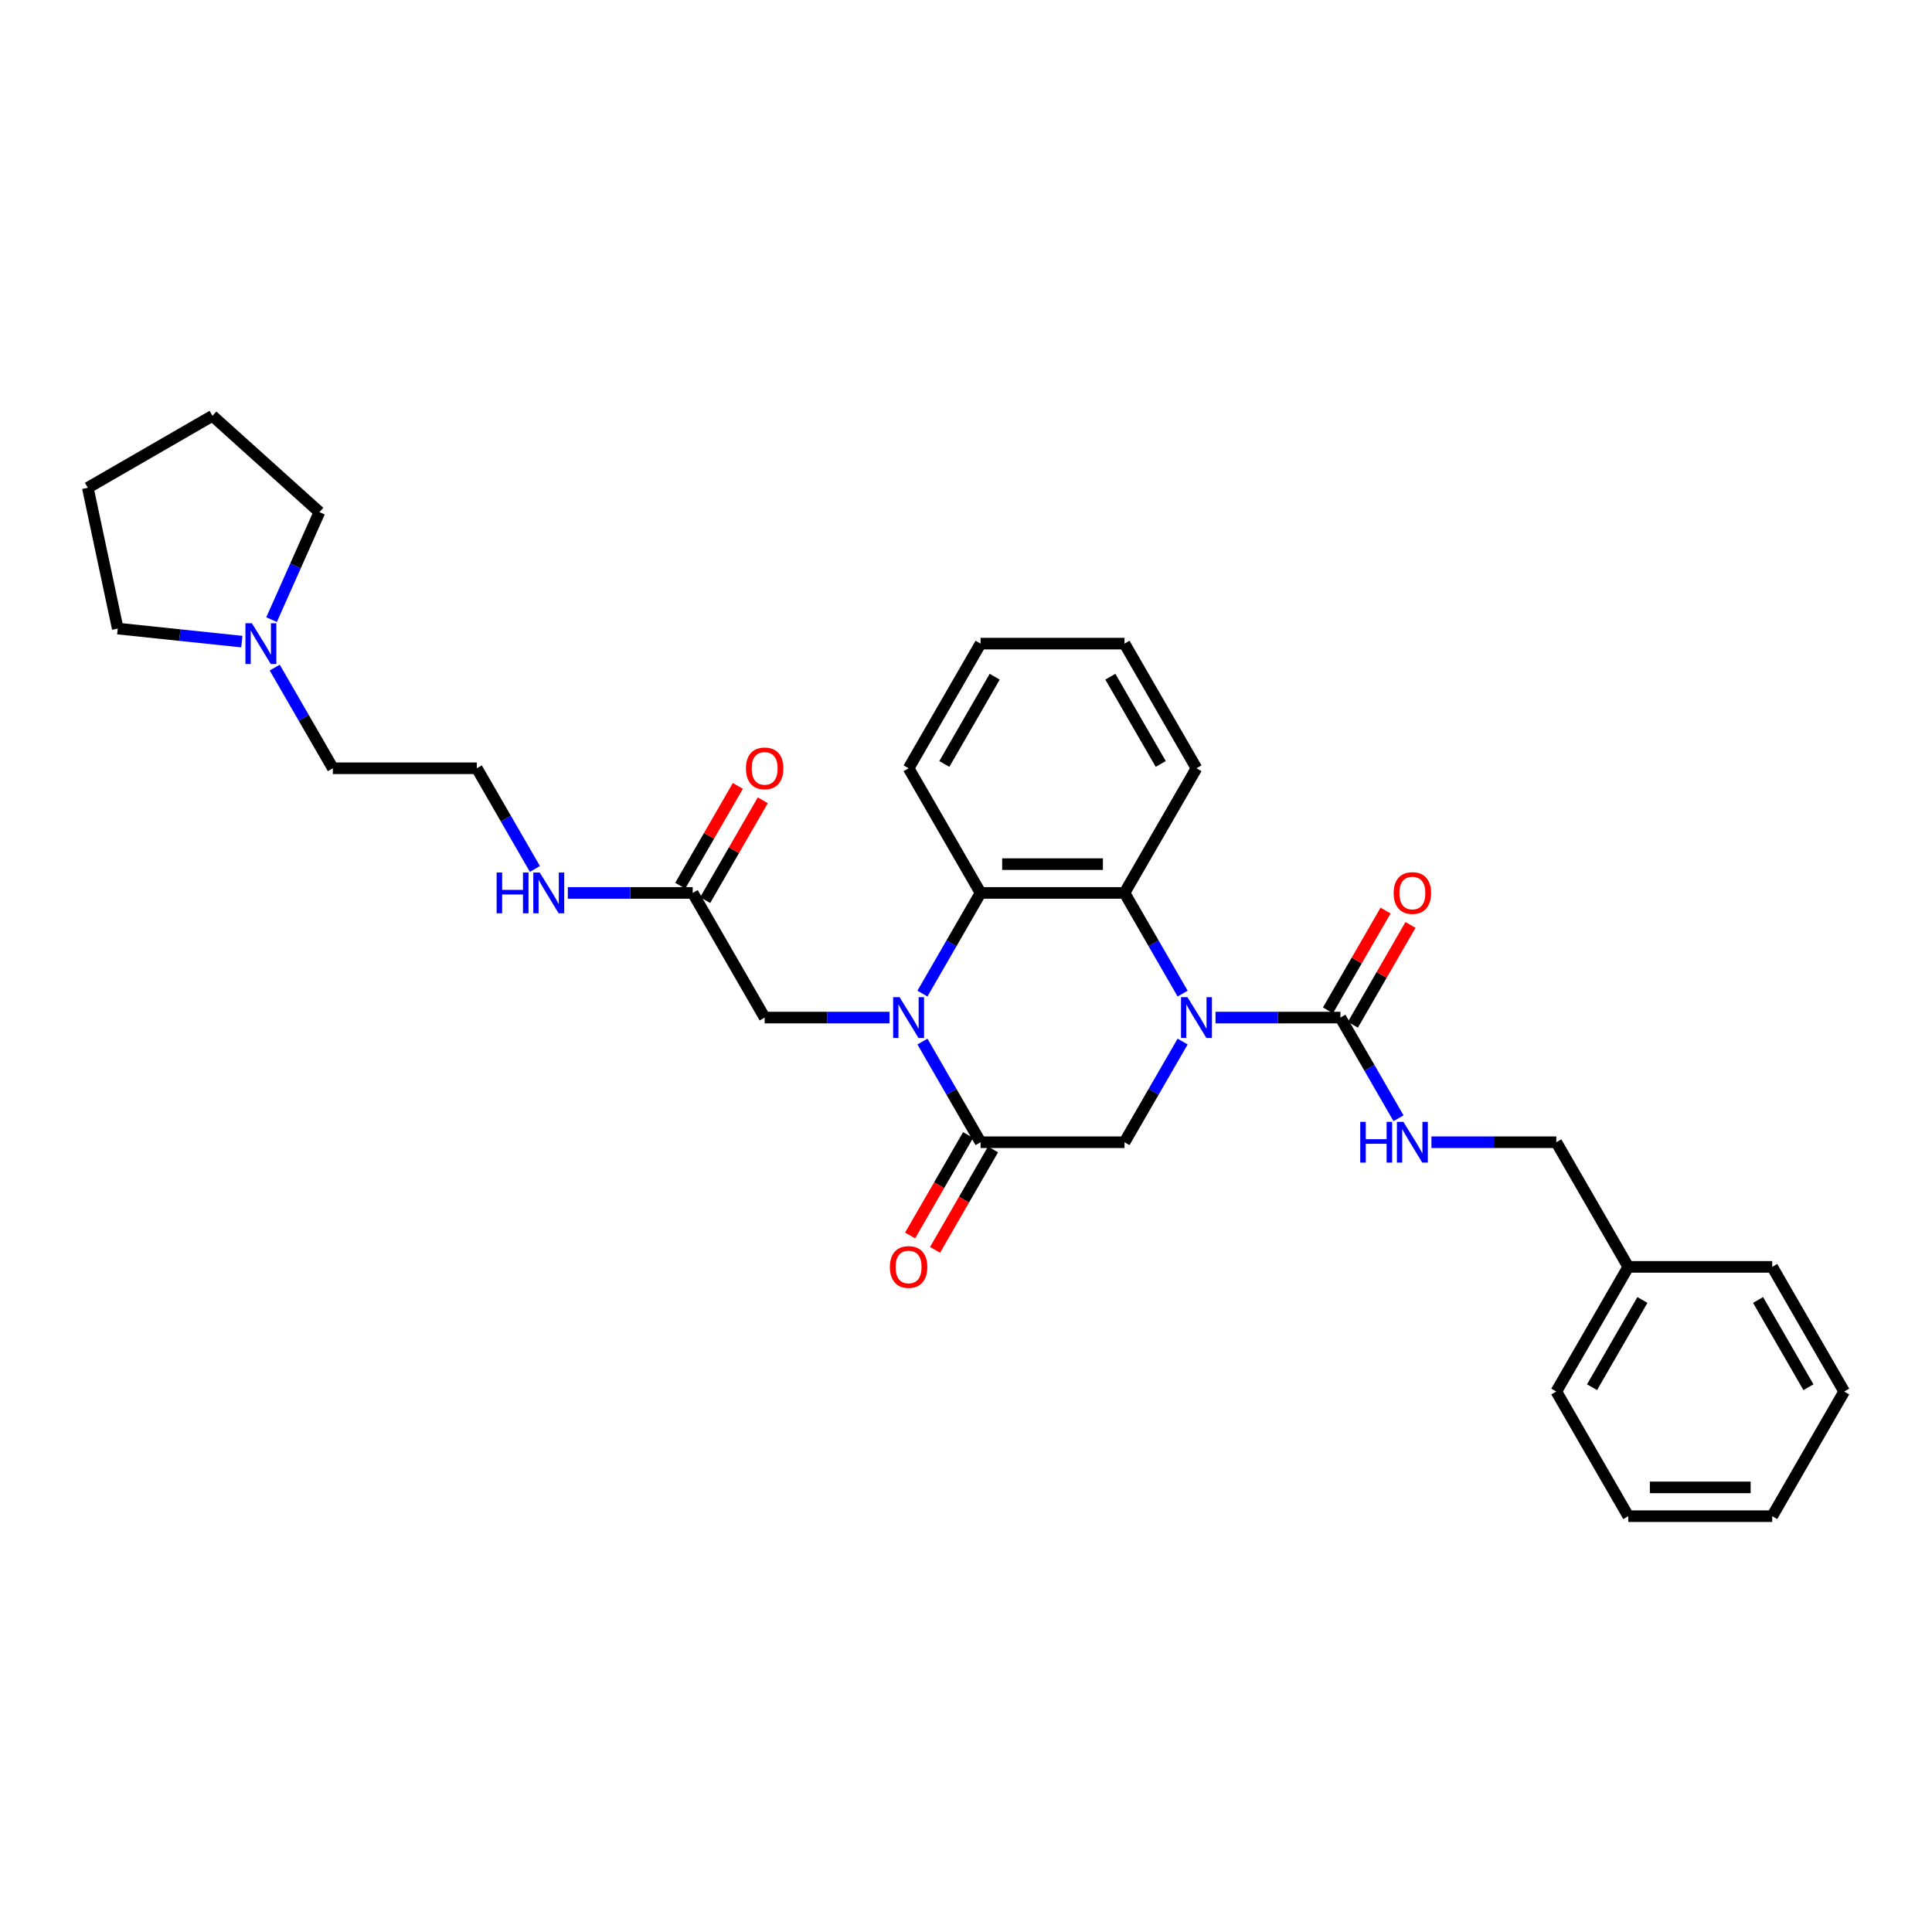 <?xml version='1.0' encoding='iso-8859-1'?>
<svg version='1.1' baseProfile='full'
              xmlns='http://www.w3.org/2000/svg'
                      xmlns:rdkit='http://www.rdkit.org/xml'
                      xmlns:xlink='http://www.w3.org/1999/xlink'
                  xml:space='preserve'
width='1000px' height='1000px' viewBox='0 0 1000 1000'>
<!-- END OF HEADER -->
<rect style='opacity:1.0;fill:#FFFFFF;stroke:none' width='1000' height='1000' x='0' y='0'> </rect>
<path class='bond-2' d='M 629.156,526.696 L 661.474,526.696' style='fill:none;fill-rule:evenodd;stroke:#0000FF;stroke-width:6px;stroke-linecap:butt;stroke-linejoin:miter;stroke-opacity:1' />
<path class='bond-2' d='M 661.474,526.696 L 693.793,526.696' style='fill:none;fill-rule:evenodd;stroke:#000000;stroke-width:6px;stroke-linecap:butt;stroke-linejoin:miter;stroke-opacity:1' />
<path class='bond-3' d='M 612.126,514.284 L 597.084,488.23' style='fill:none;fill-rule:evenodd;stroke:#0000FF;stroke-width:6px;stroke-linecap:butt;stroke-linejoin:miter;stroke-opacity:1' />
<path class='bond-3' d='M 597.084,488.23 L 582.042,462.176' style='fill:none;fill-rule:evenodd;stroke:#000000;stroke-width:6px;stroke-linecap:butt;stroke-linejoin:miter;stroke-opacity:1' />
<path class='bond-5' d='M 612.126,539.107 L 597.084,565.161' style='fill:none;fill-rule:evenodd;stroke:#0000FF;stroke-width:6px;stroke-linecap:butt;stroke-linejoin:miter;stroke-opacity:1' />
<path class='bond-5' d='M 597.084,565.161 L 582.042,591.215' style='fill:none;fill-rule:evenodd;stroke:#000000;stroke-width:6px;stroke-linecap:butt;stroke-linejoin:miter;stroke-opacity:1' />
<path class='bond-0' d='M 477.456,539.107 L 492.499,565.161' style='fill:none;fill-rule:evenodd;stroke:#0000FF;stroke-width:6px;stroke-linecap:butt;stroke-linejoin:miter;stroke-opacity:1' />
<path class='bond-0' d='M 492.499,565.161 L 507.541,591.215' style='fill:none;fill-rule:evenodd;stroke:#000000;stroke-width:6px;stroke-linecap:butt;stroke-linejoin:miter;stroke-opacity:1' />
<path class='bond-6' d='M 460.426,526.696 L 428.108,526.696' style='fill:none;fill-rule:evenodd;stroke:#0000FF;stroke-width:6px;stroke-linecap:butt;stroke-linejoin:miter;stroke-opacity:1' />
<path class='bond-6' d='M 428.108,526.696 L 395.79,526.696' style='fill:none;fill-rule:evenodd;stroke:#000000;stroke-width:6px;stroke-linecap:butt;stroke-linejoin:miter;stroke-opacity:1' />
<path class='bond-31' d='M 477.456,514.284 L 492.499,488.23' style='fill:none;fill-rule:evenodd;stroke:#0000FF;stroke-width:6px;stroke-linecap:butt;stroke-linejoin:miter;stroke-opacity:1' />
<path class='bond-31' d='M 492.499,488.23 L 507.541,462.176' style='fill:none;fill-rule:evenodd;stroke:#000000;stroke-width:6px;stroke-linecap:butt;stroke-linejoin:miter;stroke-opacity:1' />
<path class='bond-1' d='M 507.541,591.215 L 582.042,591.215' style='fill:none;fill-rule:evenodd;stroke:#000000;stroke-width:6px;stroke-linecap:butt;stroke-linejoin:miter;stroke-opacity:1' />
<path class='bond-10' d='M 501.089,587.49 L 486.081,613.484' style='fill:none;fill-rule:evenodd;stroke:#000000;stroke-width:6px;stroke-linecap:butt;stroke-linejoin:miter;stroke-opacity:1' />
<path class='bond-10' d='M 486.081,613.484 L 471.073,639.479' style='fill:none;fill-rule:evenodd;stroke:#FF0000;stroke-width:6px;stroke-linecap:butt;stroke-linejoin:miter;stroke-opacity:1' />
<path class='bond-10' d='M 513.993,594.94 L 498.985,620.934' style='fill:none;fill-rule:evenodd;stroke:#000000;stroke-width:6px;stroke-linecap:butt;stroke-linejoin:miter;stroke-opacity:1' />
<path class='bond-10' d='M 498.985,620.934 L 483.977,646.929' style='fill:none;fill-rule:evenodd;stroke:#FF0000;stroke-width:6px;stroke-linecap:butt;stroke-linejoin:miter;stroke-opacity:1' />
<path class='bond-7' d='M 693.793,526.696 L 708.835,552.749' style='fill:none;fill-rule:evenodd;stroke:#000000;stroke-width:6px;stroke-linecap:butt;stroke-linejoin:miter;stroke-opacity:1' />
<path class='bond-7' d='M 708.835,552.749 L 723.877,578.803' style='fill:none;fill-rule:evenodd;stroke:#0000FF;stroke-width:6px;stroke-linecap:butt;stroke-linejoin:miter;stroke-opacity:1' />
<path class='bond-11' d='M 700.245,530.421 L 715.158,504.59' style='fill:none;fill-rule:evenodd;stroke:#000000;stroke-width:6px;stroke-linecap:butt;stroke-linejoin:miter;stroke-opacity:1' />
<path class='bond-11' d='M 715.158,504.59 L 730.071,478.76' style='fill:none;fill-rule:evenodd;stroke:#FF0000;stroke-width:6px;stroke-linecap:butt;stroke-linejoin:miter;stroke-opacity:1' />
<path class='bond-11' d='M 687.341,522.97 L 702.254,497.14' style='fill:none;fill-rule:evenodd;stroke:#000000;stroke-width:6px;stroke-linecap:butt;stroke-linejoin:miter;stroke-opacity:1' />
<path class='bond-11' d='M 702.254,497.14 L 717.167,471.31' style='fill:none;fill-rule:evenodd;stroke:#FF0000;stroke-width:6px;stroke-linecap:butt;stroke-linejoin:miter;stroke-opacity:1' />
<path class='bond-4' d='M 582.042,462.176 L 507.541,462.176' style='fill:none;fill-rule:evenodd;stroke:#000000;stroke-width:6px;stroke-linecap:butt;stroke-linejoin:miter;stroke-opacity:1' />
<path class='bond-4' d='M 570.866,447.276 L 518.716,447.276' style='fill:none;fill-rule:evenodd;stroke:#000000;stroke-width:6px;stroke-linecap:butt;stroke-linejoin:miter;stroke-opacity:1' />
<path class='bond-15' d='M 582.042,462.176 L 619.292,397.656' style='fill:none;fill-rule:evenodd;stroke:#000000;stroke-width:6px;stroke-linecap:butt;stroke-linejoin:miter;stroke-opacity:1' />
<path class='bond-16' d='M 507.541,462.176 L 470.29,397.656' style='fill:none;fill-rule:evenodd;stroke:#000000;stroke-width:6px;stroke-linecap:butt;stroke-linejoin:miter;stroke-opacity:1' />
<path class='bond-8' d='M 395.79,526.696 L 358.539,462.176' style='fill:none;fill-rule:evenodd;stroke:#000000;stroke-width:6px;stroke-linecap:butt;stroke-linejoin:miter;stroke-opacity:1' />
<path class='bond-14' d='M 740.907,591.215 L 773.225,591.215' style='fill:none;fill-rule:evenodd;stroke:#0000FF;stroke-width:6px;stroke-linecap:butt;stroke-linejoin:miter;stroke-opacity:1' />
<path class='bond-14' d='M 773.225,591.215 L 805.544,591.215' style='fill:none;fill-rule:evenodd;stroke:#000000;stroke-width:6px;stroke-linecap:butt;stroke-linejoin:miter;stroke-opacity:1' />
<path class='bond-12' d='M 364.991,465.901 L 379.904,440.071' style='fill:none;fill-rule:evenodd;stroke:#000000;stroke-width:6px;stroke-linecap:butt;stroke-linejoin:miter;stroke-opacity:1' />
<path class='bond-12' d='M 379.904,440.071 L 394.817,414.24' style='fill:none;fill-rule:evenodd;stroke:#FF0000;stroke-width:6px;stroke-linecap:butt;stroke-linejoin:miter;stroke-opacity:1' />
<path class='bond-12' d='M 352.087,458.451 L 367,432.621' style='fill:none;fill-rule:evenodd;stroke:#000000;stroke-width:6px;stroke-linecap:butt;stroke-linejoin:miter;stroke-opacity:1' />
<path class='bond-12' d='M 367,432.621 L 381.914,406.79' style='fill:none;fill-rule:evenodd;stroke:#FF0000;stroke-width:6px;stroke-linecap:butt;stroke-linejoin:miter;stroke-opacity:1' />
<path class='bond-13' d='M 358.539,462.176 L 326.221,462.176' style='fill:none;fill-rule:evenodd;stroke:#000000;stroke-width:6px;stroke-linecap:butt;stroke-linejoin:miter;stroke-opacity:1' />
<path class='bond-13' d='M 326.221,462.176 L 293.902,462.176' style='fill:none;fill-rule:evenodd;stroke:#0000FF;stroke-width:6px;stroke-linecap:butt;stroke-linejoin:miter;stroke-opacity:1' />
<path class='bond-9' d='M 142.203,345.549 L 157.245,371.602' style='fill:none;fill-rule:evenodd;stroke:#0000FF;stroke-width:6px;stroke-linecap:butt;stroke-linejoin:miter;stroke-opacity:1' />
<path class='bond-9' d='M 157.245,371.602 L 172.287,397.656' style='fill:none;fill-rule:evenodd;stroke:#000000;stroke-width:6px;stroke-linecap:butt;stroke-linejoin:miter;stroke-opacity:1' />
<path class='bond-20' d='M 125.173,332.1 L 93.058,328.725' style='fill:none;fill-rule:evenodd;stroke:#0000FF;stroke-width:6px;stroke-linecap:butt;stroke-linejoin:miter;stroke-opacity:1' />
<path class='bond-20' d='M 93.058,328.725 L 60.944,325.349' style='fill:none;fill-rule:evenodd;stroke:#000000;stroke-width:6px;stroke-linecap:butt;stroke-linejoin:miter;stroke-opacity:1' />
<path class='bond-21' d='M 140.563,320.725 L 152.951,292.901' style='fill:none;fill-rule:evenodd;stroke:#0000FF;stroke-width:6px;stroke-linecap:butt;stroke-linejoin:miter;stroke-opacity:1' />
<path class='bond-21' d='M 152.951,292.901 L 165.339,265.077' style='fill:none;fill-rule:evenodd;stroke:#000000;stroke-width:6px;stroke-linecap:butt;stroke-linejoin:miter;stroke-opacity:1' />
<path class='bond-17' d='M 276.872,449.764 L 261.83,423.71' style='fill:none;fill-rule:evenodd;stroke:#0000FF;stroke-width:6px;stroke-linecap:butt;stroke-linejoin:miter;stroke-opacity:1' />
<path class='bond-17' d='M 261.83,423.71 L 246.788,397.656' style='fill:none;fill-rule:evenodd;stroke:#000000;stroke-width:6px;stroke-linecap:butt;stroke-linejoin:miter;stroke-opacity:1' />
<path class='bond-18' d='M 805.544,591.215 L 842.794,655.735' style='fill:none;fill-rule:evenodd;stroke:#000000;stroke-width:6px;stroke-linecap:butt;stroke-linejoin:miter;stroke-opacity:1' />
<path class='bond-24' d='M 619.292,397.656 L 582.042,333.137' style='fill:none;fill-rule:evenodd;stroke:#000000;stroke-width:6px;stroke-linecap:butt;stroke-linejoin:miter;stroke-opacity:1' />
<path class='bond-24' d='M 600.8,395.429 L 574.725,350.265' style='fill:none;fill-rule:evenodd;stroke:#000000;stroke-width:6px;stroke-linecap:butt;stroke-linejoin:miter;stroke-opacity:1' />
<path class='bond-32' d='M 470.29,397.656 L 507.541,333.137' style='fill:none;fill-rule:evenodd;stroke:#000000;stroke-width:6px;stroke-linecap:butt;stroke-linejoin:miter;stroke-opacity:1' />
<path class='bond-32' d='M 488.782,395.429 L 514.857,350.265' style='fill:none;fill-rule:evenodd;stroke:#000000;stroke-width:6px;stroke-linecap:butt;stroke-linejoin:miter;stroke-opacity:1' />
<path class='bond-19' d='M 246.788,397.656 L 172.287,397.656' style='fill:none;fill-rule:evenodd;stroke:#000000;stroke-width:6px;stroke-linecap:butt;stroke-linejoin:miter;stroke-opacity:1' />
<path class='bond-22' d='M 842.794,655.735 L 805.544,720.254' style='fill:none;fill-rule:evenodd;stroke:#000000;stroke-width:6px;stroke-linecap:butt;stroke-linejoin:miter;stroke-opacity:1' />
<path class='bond-22' d='M 850.111,672.863 L 824.035,718.026' style='fill:none;fill-rule:evenodd;stroke:#000000;stroke-width:6px;stroke-linecap:butt;stroke-linejoin:miter;stroke-opacity:1' />
<path class='bond-23' d='M 842.794,655.735 L 917.295,655.735' style='fill:none;fill-rule:evenodd;stroke:#000000;stroke-width:6px;stroke-linecap:butt;stroke-linejoin:miter;stroke-opacity:1' />
<path class='bond-26' d='M 60.944,325.349 L 45.455,252.477' style='fill:none;fill-rule:evenodd;stroke:#000000;stroke-width:6px;stroke-linecap:butt;stroke-linejoin:miter;stroke-opacity:1' />
<path class='bond-27' d='M 165.339,265.077 L 109.974,215.226' style='fill:none;fill-rule:evenodd;stroke:#000000;stroke-width:6px;stroke-linecap:butt;stroke-linejoin:miter;stroke-opacity:1' />
<path class='bond-29' d='M 805.544,720.254 L 842.794,784.774' style='fill:none;fill-rule:evenodd;stroke:#000000;stroke-width:6px;stroke-linecap:butt;stroke-linejoin:miter;stroke-opacity:1' />
<path class='bond-28' d='M 917.295,655.735 L 954.545,720.254' style='fill:none;fill-rule:evenodd;stroke:#000000;stroke-width:6px;stroke-linecap:butt;stroke-linejoin:miter;stroke-opacity:1' />
<path class='bond-28' d='M 909.979,672.863 L 936.054,718.026' style='fill:none;fill-rule:evenodd;stroke:#000000;stroke-width:6px;stroke-linecap:butt;stroke-linejoin:miter;stroke-opacity:1' />
<path class='bond-25' d='M 582.042,333.137 L 507.541,333.137' style='fill:none;fill-rule:evenodd;stroke:#000000;stroke-width:6px;stroke-linecap:butt;stroke-linejoin:miter;stroke-opacity:1' />
<path class='bond-34' d='M 45.455,252.477 L 109.974,215.226' style='fill:none;fill-rule:evenodd;stroke:#000000;stroke-width:6px;stroke-linecap:butt;stroke-linejoin:miter;stroke-opacity:1' />
<path class='bond-30' d='M 954.545,720.254 L 917.295,784.774' style='fill:none;fill-rule:evenodd;stroke:#000000;stroke-width:6px;stroke-linecap:butt;stroke-linejoin:miter;stroke-opacity:1' />
<path class='bond-33' d='M 842.794,784.774 L 917.295,784.774' style='fill:none;fill-rule:evenodd;stroke:#000000;stroke-width:6px;stroke-linecap:butt;stroke-linejoin:miter;stroke-opacity:1' />
<path class='bond-33' d='M 853.969,769.874 L 906.12,769.874' style='fill:none;fill-rule:evenodd;stroke:#000000;stroke-width:6px;stroke-linecap:butt;stroke-linejoin:miter;stroke-opacity:1' />
<path  class='atom-0' d='M 614.628 516.146
L 621.542 527.321
Q 622.227 528.424, 623.33 530.421
Q 624.432 532.417, 624.492 532.536
L 624.492 516.146
L 627.293 516.146
L 627.293 537.245
L 624.403 537.245
L 616.982 525.027
Q 616.118 523.596, 615.194 521.957
Q 614.3 520.318, 614.032 519.812
L 614.032 537.245
L 611.291 537.245
L 611.291 516.146
L 614.628 516.146
' fill='#0000FF'/>
<path  class='atom-1' d='M 465.627 516.146
L 472.54 527.321
Q 473.226 528.424, 474.328 530.421
Q 475.431 532.417, 475.49 532.536
L 475.49 516.146
L 478.292 516.146
L 478.292 537.245
L 475.401 537.245
L 467.981 525.027
Q 467.117 523.596, 466.193 521.957
Q 465.299 520.318, 465.031 519.812
L 465.031 537.245
L 462.289 537.245
L 462.289 516.146
L 465.627 516.146
' fill='#0000FF'/>
<path  class='atom-8' d='M 704.059 580.666
L 706.92 580.666
L 706.92 589.636
L 717.707 589.636
L 717.707 580.666
L 720.568 580.666
L 720.568 601.764
L 717.707 601.764
L 717.707 592.02
L 706.92 592.02
L 706.92 601.764
L 704.059 601.764
L 704.059 580.666
' fill='#0000FF'/>
<path  class='atom-8' d='M 726.379 580.666
L 733.293 591.841
Q 733.978 592.944, 735.081 594.94
Q 736.184 596.937, 736.243 597.056
L 736.243 580.666
L 739.044 580.666
L 739.044 601.764
L 736.154 601.764
L 728.734 589.546
Q 727.869 588.116, 726.946 586.477
Q 726.052 584.838, 725.783 584.331
L 725.783 601.764
L 723.042 601.764
L 723.042 580.666
L 726.379 580.666
' fill='#0000FF'/>
<path  class='atom-10' d='M 130.373 322.587
L 137.287 333.763
Q 137.972 334.865, 139.075 336.862
Q 140.177 338.858, 140.237 338.978
L 140.237 322.587
L 143.038 322.587
L 143.038 343.686
L 140.148 343.686
L 132.727 331.468
Q 131.863 330.038, 130.939 328.399
Q 130.045 326.76, 129.777 326.253
L 129.777 343.686
L 127.035 343.686
L 127.035 322.587
L 130.373 322.587
' fill='#0000FF'/>
<path  class='atom-11' d='M 460.605 655.794
Q 460.605 650.728, 463.108 647.897
Q 465.612 645.066, 470.29 645.066
Q 474.969 645.066, 477.472 647.897
Q 479.975 650.728, 479.975 655.794
Q 479.975 660.92, 477.442 663.84
Q 474.909 666.731, 470.29 666.731
Q 465.641 666.731, 463.108 663.84
Q 460.605 660.95, 460.605 655.794
M 470.29 664.347
Q 473.509 664.347, 475.237 662.201
Q 476.995 660.026, 476.995 655.794
Q 476.995 651.652, 475.237 649.566
Q 473.509 647.45, 470.29 647.45
Q 467.072 647.45, 465.314 649.536
Q 463.585 651.622, 463.585 655.794
Q 463.585 660.056, 465.314 662.201
Q 467.072 664.347, 470.29 664.347
' fill='#FF0000'/>
<path  class='atom-12' d='M 721.358 462.236
Q 721.358 457.169, 723.861 454.338
Q 726.364 451.507, 731.043 451.507
Q 735.722 451.507, 738.225 454.338
Q 740.728 457.169, 740.728 462.236
Q 740.728 467.361, 738.195 470.282
Q 735.662 473.172, 731.043 473.172
Q 726.394 473.172, 723.861 470.282
Q 721.358 467.391, 721.358 462.236
M 731.043 470.788
Q 734.262 470.788, 735.99 468.643
Q 737.748 466.467, 737.748 462.236
Q 737.748 458.093, 735.99 456.007
Q 734.262 453.891, 731.043 453.891
Q 727.825 453.891, 726.066 455.977
Q 724.338 458.064, 724.338 462.236
Q 724.338 466.497, 726.066 468.643
Q 727.825 470.788, 731.043 470.788
' fill='#FF0000'/>
<path  class='atom-13' d='M 386.104 397.716
Q 386.104 392.65, 388.608 389.819
Q 391.111 386.988, 395.79 386.988
Q 400.468 386.988, 402.971 389.819
Q 405.475 392.65, 405.475 397.716
Q 405.475 402.842, 402.942 405.762
Q 400.409 408.653, 395.79 408.653
Q 391.141 408.653, 388.608 405.762
Q 386.104 402.871, 386.104 397.716
M 395.79 406.269
Q 399.008 406.269, 400.736 404.123
Q 402.495 401.948, 402.495 397.716
Q 402.495 393.574, 400.736 391.488
Q 399.008 389.372, 395.79 389.372
Q 392.571 389.372, 390.813 391.458
Q 389.084 393.544, 389.084 397.716
Q 389.084 401.977, 390.813 404.123
Q 392.571 406.269, 395.79 406.269
' fill='#FF0000'/>
<path  class='atom-14' d='M 257.054 451.627
L 259.915 451.627
L 259.915 460.597
L 270.703 460.597
L 270.703 451.627
L 273.564 451.627
L 273.564 472.725
L 270.703 472.725
L 270.703 462.981
L 259.915 462.981
L 259.915 472.725
L 257.054 472.725
L 257.054 451.627
' fill='#0000FF'/>
<path  class='atom-14' d='M 279.375 451.627
L 286.288 462.802
Q 286.974 463.904, 288.076 465.901
Q 289.179 467.898, 289.239 468.017
L 289.239 451.627
L 292.04 451.627
L 292.04 472.725
L 289.149 472.725
L 281.729 460.507
Q 280.865 459.077, 279.941 457.438
Q 279.047 455.799, 278.779 455.292
L 278.779 472.725
L 276.037 472.725
L 276.037 451.627
L 279.375 451.627
' fill='#0000FF'/>
</svg>
